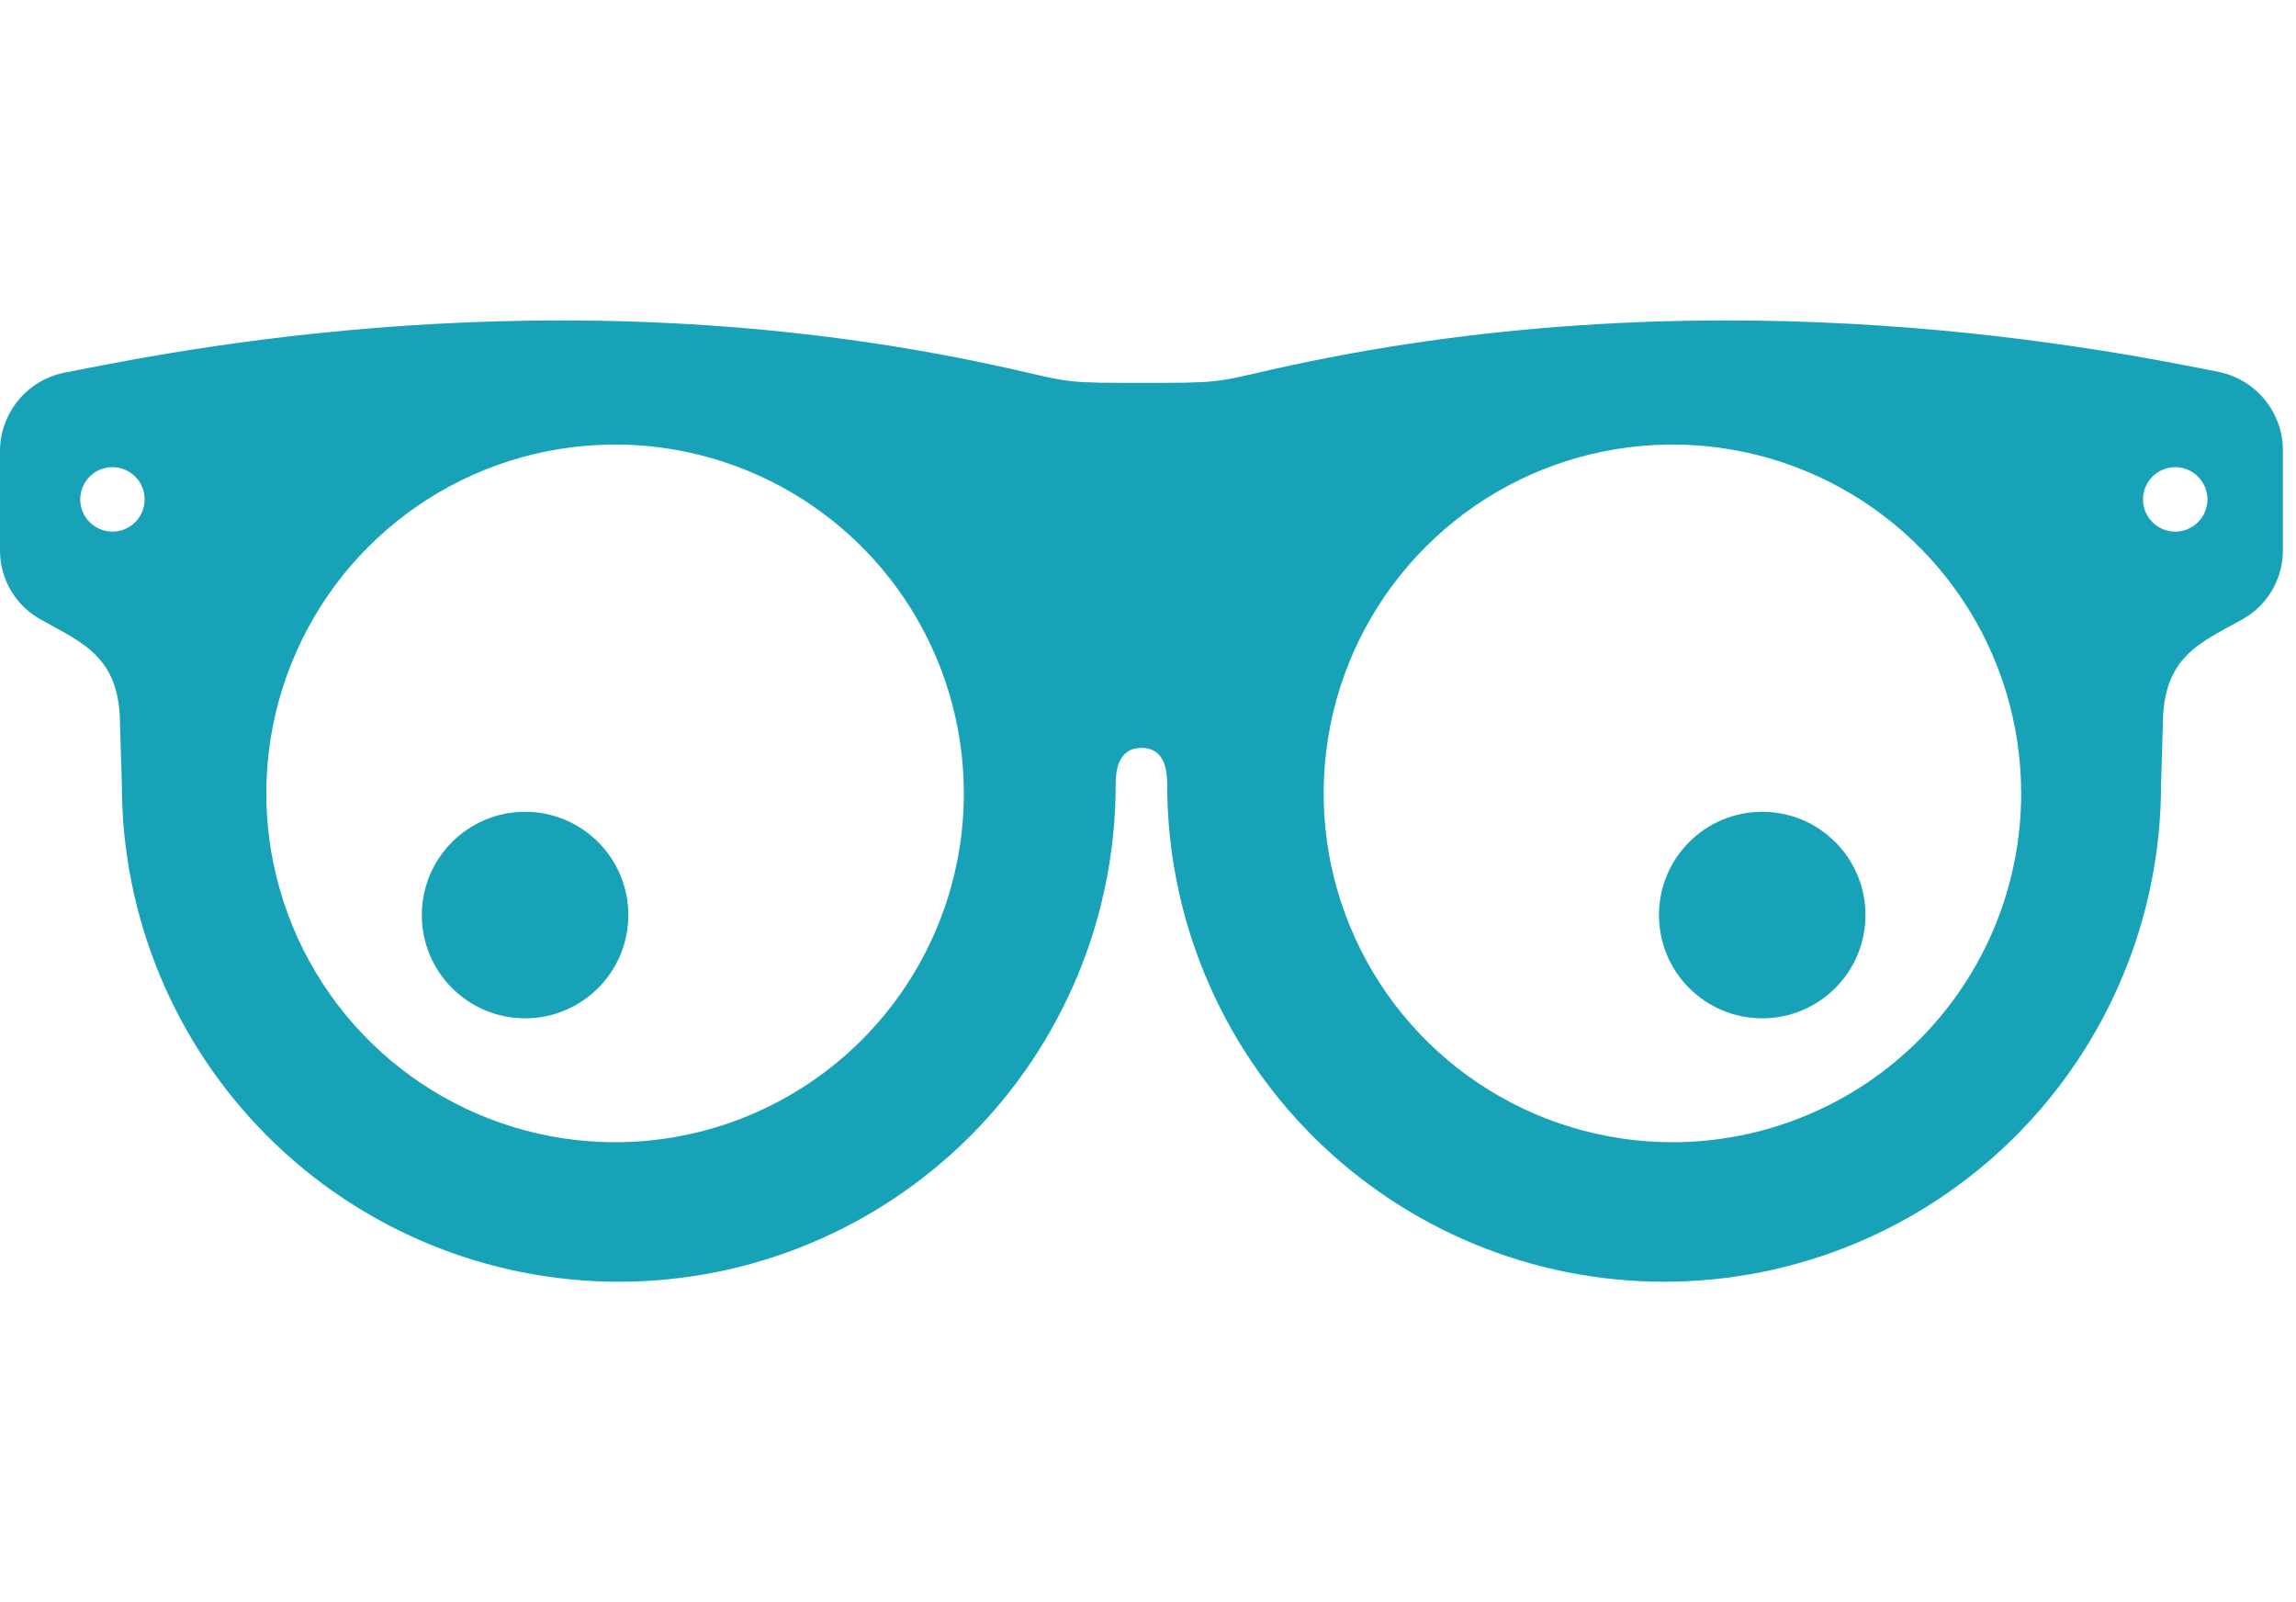 <svg width="86" height="60" viewBox="0 0 86 60" fill="none" xmlns="http://www.w3.org/2000/svg">
<path d="M83.124 13.931C77.85 12.87 63.628 10.216 47.566 13.856C45.498 14.331 45.622 14.338 42.81 14.338C39.997 14.338 40.149 14.338 38.053 13.856C22.06 10.216 7.831 12.87 2.551 13.931C1.853 14.038 1.216 14.386 0.749 14.916C0.283 15.445 0.018 16.122 0 16.827L0 20.66C0.008 21.183 0.156 21.696 0.427 22.144C0.698 22.592 1.084 22.96 1.544 23.21C3.088 24.079 4.495 24.589 4.495 27.14L4.564 29.387C4.564 34.324 6.525 39.058 10.015 42.548C13.506 46.039 18.24 48 23.177 48C25.621 48 28.041 47.519 30.299 46.583C32.557 45.648 34.609 44.277 36.338 42.548C38.066 40.82 39.437 38.768 40.373 36.51C41.308 34.252 41.789 31.831 41.789 29.387C41.789 28.967 41.831 28.008 42.754 28.008C43.678 28.008 43.719 28.96 43.719 29.387C43.719 34.324 45.681 39.058 49.171 42.548C52.662 46.039 57.396 48 62.332 48C67.269 48 72.003 46.039 75.494 42.548C78.984 39.058 80.945 34.324 80.945 29.387L81.014 27.14C81.014 24.603 82.393 24.079 83.965 23.21C84.425 22.96 84.81 22.592 85.082 22.144C85.353 21.696 85.501 21.183 85.509 20.66V16.827C85.499 16.145 85.257 15.488 84.823 14.961C84.39 14.435 83.791 14.072 83.124 13.931ZM4.205 19.908C3.967 19.907 3.734 19.835 3.537 19.702C3.339 19.568 3.186 19.379 3.095 19.159C3.005 18.938 2.982 18.696 3.03 18.462C3.077 18.229 3.192 18.015 3.361 17.846C3.53 17.678 3.745 17.564 3.979 17.518C4.213 17.472 4.455 17.497 4.675 17.588C4.895 17.68 5.083 17.834 5.216 18.032C5.348 18.231 5.418 18.464 5.418 18.702C5.418 18.861 5.387 19.018 5.326 19.165C5.265 19.312 5.175 19.445 5.063 19.557C4.95 19.669 4.816 19.758 4.669 19.819C4.522 19.879 4.364 19.909 4.205 19.908ZM23.039 42.775C20.455 42.775 17.929 42.008 15.781 40.573C13.633 39.138 11.958 37.097 10.97 34.71C9.981 32.323 9.722 29.697 10.226 27.163C10.73 24.628 11.974 22.301 13.801 20.474C15.628 18.647 17.956 17.403 20.49 16.899C23.024 16.395 25.651 16.653 28.038 17.642C30.425 18.631 32.465 20.305 33.901 22.453C35.336 24.602 36.102 27.127 36.102 29.711C36.102 33.176 34.726 36.498 32.276 38.948C29.826 41.398 26.503 42.775 23.039 42.775ZM62.643 42.775C60.059 42.775 57.533 42.008 55.385 40.573C53.237 39.138 51.562 37.097 50.574 34.71C49.585 32.323 49.326 29.697 49.83 27.163C50.334 24.628 51.578 22.301 53.405 20.474C55.232 18.647 57.56 17.403 60.094 16.899C62.628 16.395 65.255 16.653 67.642 17.642C70.029 18.631 72.069 20.305 73.504 22.453C74.94 24.602 75.706 27.127 75.706 29.711C75.706 31.427 75.368 33.125 74.712 34.71C74.055 36.295 73.093 37.735 71.88 38.948C70.667 40.161 69.227 41.124 67.642 41.78C66.057 42.437 64.358 42.775 62.643 42.775ZM81.476 19.908C81.237 19.908 81.004 19.837 80.806 19.705C80.608 19.572 80.453 19.384 80.362 19.164C80.27 18.943 80.246 18.701 80.293 18.466C80.339 18.233 80.454 18.018 80.623 17.849C80.792 17.68 81.007 17.565 81.241 17.519C81.475 17.472 81.717 17.496 81.938 17.587C82.158 17.679 82.347 17.833 82.479 18.032C82.612 18.23 82.683 18.463 82.683 18.702C82.683 18.861 82.651 19.018 82.59 19.165C82.529 19.312 82.439 19.445 82.327 19.557C82.214 19.669 82.08 19.758 81.933 19.819C81.786 19.879 81.628 19.909 81.469 19.908H81.476Z" fill="#17A2B8"/>
<path d="M66.007 38.135C68.143 38.135 69.874 36.404 69.874 34.268C69.874 32.132 68.143 30.401 66.007 30.401C63.871 30.401 62.139 32.132 62.139 34.268C62.139 36.404 63.871 38.135 66.007 38.135Z" fill="#17A2B8"/>
<path d="M19.668 38.135C21.803 38.135 23.535 36.404 23.535 34.268C23.535 32.132 21.803 30.401 19.668 30.401C17.532 30.401 15.8 32.132 15.8 34.268C15.8 36.404 17.532 38.135 19.668 38.135Z" fill="#17A2B8"/>
</svg>
